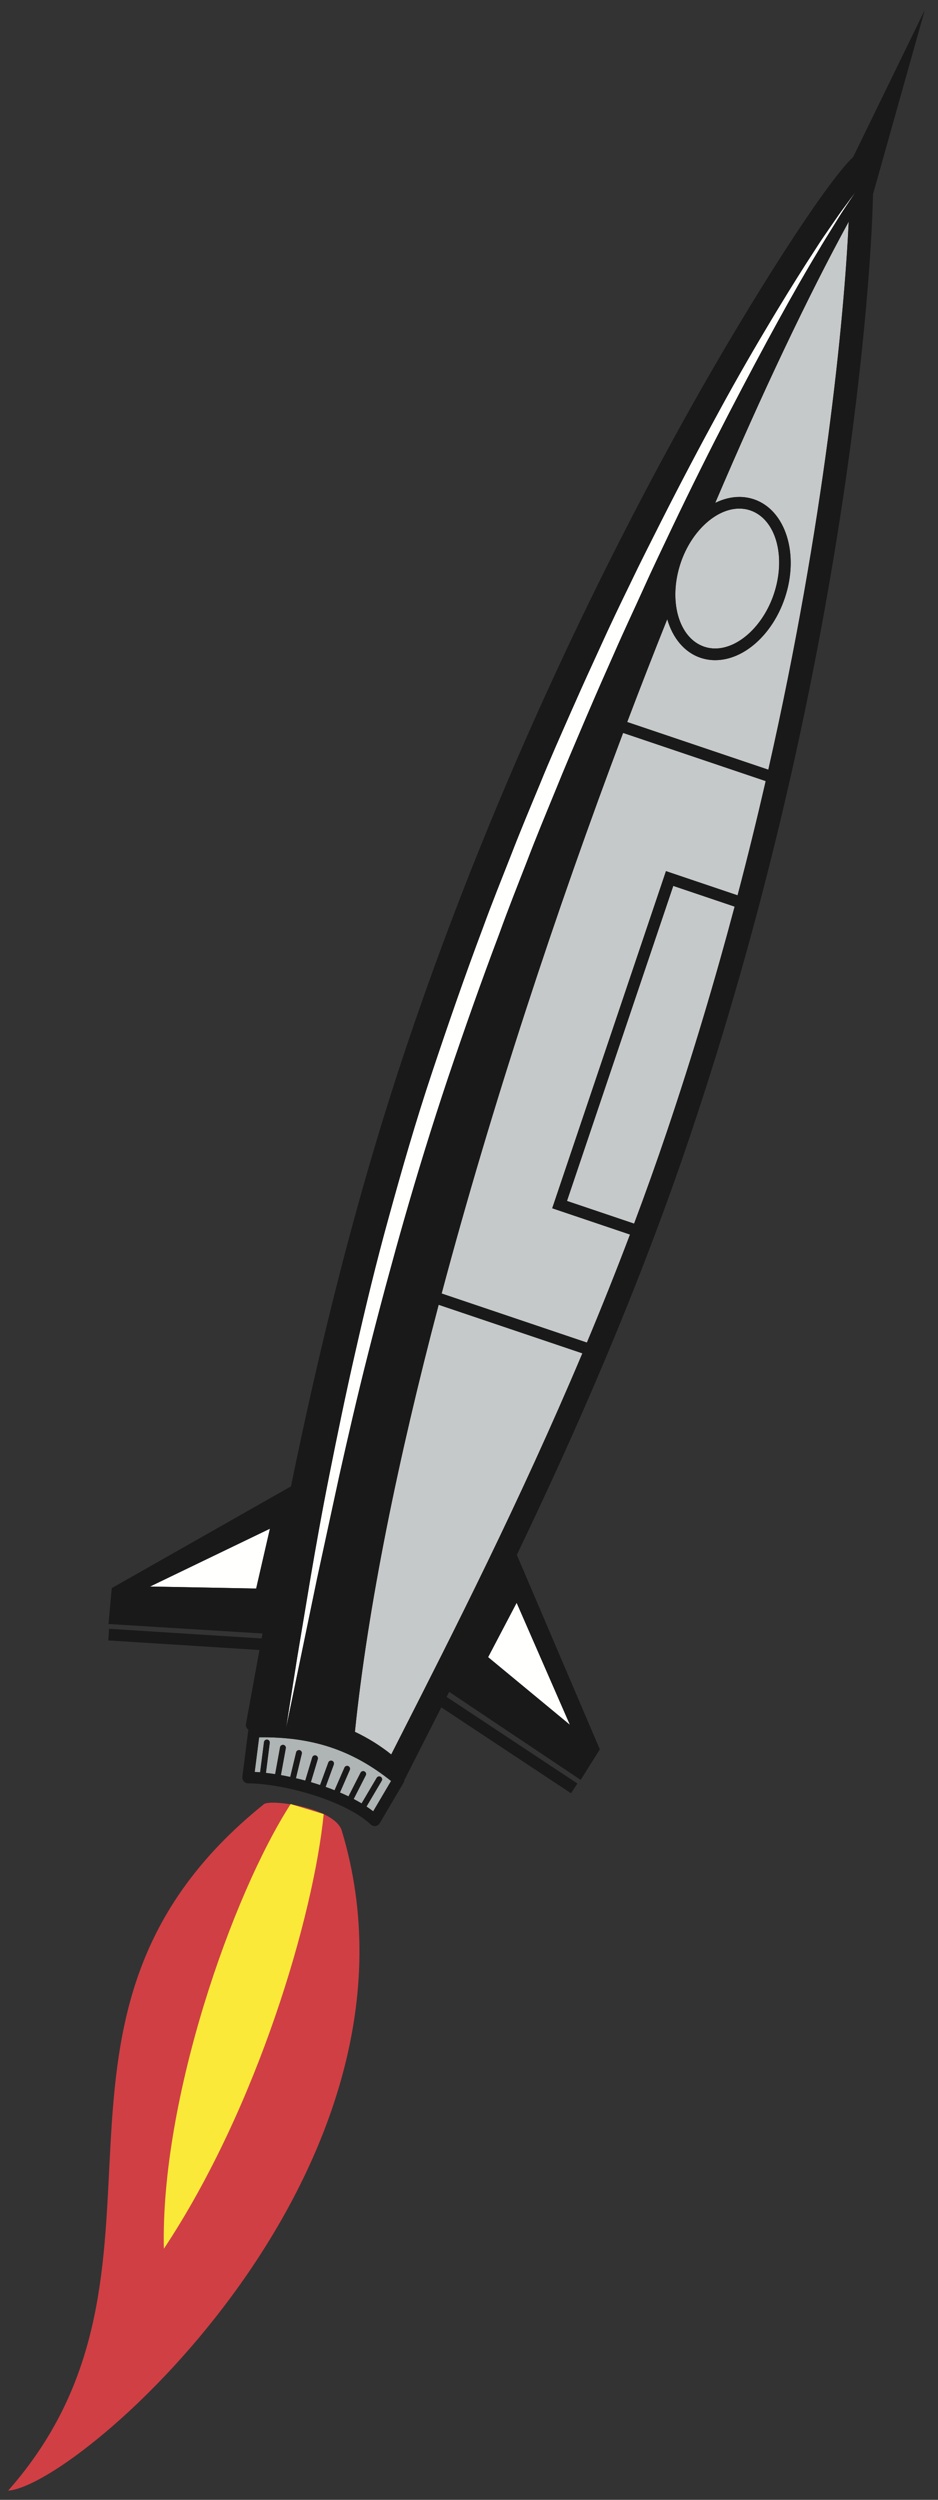 <?xml version="1.0" encoding="UTF-8"?>
<!DOCTYPE svg  PUBLIC '-//W3C//DTD SVG 1.1//EN'  'http://www.w3.org/Graphics/SVG/1.1/DTD/svg11.dtd'>
<svg version="1.1" viewBox="0 0 205 546" xmlns="http://www.w3.org/2000/svg">
<rect x="0" y="0" width="205" height="546" fill="#333333" stroke="none"/>
<path d="m185.48 48.419c-8.919 16.318-18.926 37.413-29.169 61.417 1.698-0.832 3.476-1.297 5.26-1.297 1.098 0 2.178 0.175 3.205 0.522 6.939 2.344 9.964 12.012 6.743 21.551-2.699 7.996-8.957 13.579-15.22 13.579-1.099 0-2.179-0.176-3.205-0.524-3.571-1.204-6.095-4.356-7.273-8.425-2.927 7.317-5.849 14.814-8.748 22.456l30.839 10.41c12.318-54.383 16.577-98.552 17.568-119.69" fill="#C6C9CA"/>
<path d="m77.565 378.26c2.931 1.396 5.615 3.071 7.936 4.947l1.894-3.728c11.635-22.86 26.184-51.452 39.88-83.884l-31.408-10.602c-8.882 33.681-15.48 65.85-18.302 93.267" fill="#C6C9CA"/>
<path d="m96.521 282.52 31.745 10.716c3.206-7.663 6.361-15.536 9.415-23.593l-16.997-5.738 24.86-73.641 15.653 5.286c2.237-8.511 4.281-16.837 6.143-24.947l-31.161-10.519c-14.755 39.13-28.835 81.818-39.658 122.44" fill="#C6C9CA"/>
<path d="m123.91 262.31 14.669 4.951c2.488-6.637 4.907-13.394 7.226-20.265 5.652-16.747 10.531-33.158 14.743-48.973l-13.409-4.525-23.229 68.812" fill="#C6C9CA"/>
<path d="m79.656 386.91c0.314 0.159 0.437 0.543 0.278 0.856l-2.638 5.166c0.597 0.312 1.177 0.63 1.728 0.958l3.3-5.588c0.18-0.304 0.571-0.402 0.872-0.225 0.304 0.18 0.405 0.57 0.227 0.871l-3.325 5.629c0.514 0.342 1.006 0.687 1.462 1.043l3.906-6.63c-8.588-6.833-17.254-9.66-28.833-9.543l-0.968 7.567c0.386 0.02 0.785 0.055 1.185 0.087l0.839-6.594c0.045-0.348 0.367-0.597 0.714-0.552 0.349 0.044 0.596 0.363 0.551 0.714l-0.836 6.559c0.658 0.076 1.33 0.164 2.015 0.272l1.069-5.878c0.063-0.346 0.399-0.568 0.742-0.513 0.346 0.063 0.575 0.394 0.513 0.741l-1.065 5.859c0.674 0.122 1.353 0.254 2.04 0.4l1.284-5.372c0.083-0.344 0.43-0.556 0.769-0.474 0.341 0.083 0.553 0.426 0.472 0.77l-1.283 5.357c0.679 0.16 1.359 0.331 2.039 0.518l1.521-5.059c0.1-0.338 0.452-0.533 0.794-0.428 0.336 0.102 0.526 0.458 0.427 0.794l-1.514 5.037c0.675 0.196 1.347 0.408 2.013 0.627l1.798-4.917c0.122-0.331 0.487-0.5 0.818-0.381 0.331 0.122 0.5 0.487 0.378 0.818l-1.786 4.888c0.664 0.234 1.314 0.483 1.956 0.736l2.157-4.949c0.14-0.321 0.512-0.473 0.838-0.329 0.322 0.14 0.47 0.516 0.329 0.837l-2.146 4.93c0.636 0.271 1.26 0.552 1.865 0.843l2.638-5.169c0.159-0.311 0.54-0.438 0.857-0.276" fill="#AFB4B5"/>
<path d="m153.91 141.25c0.764 0.258 1.568 0.388 2.389 0.388 5.105 0 10.489-4.982 12.808-11.844 2.769-8.21 0.462-16.43-5.146-18.323-0.763-0.257-1.568-0.388-2.389-0.388-5.104 0-10.49 4.982-12.807 11.844-2.77 8.21-0.463 16.43 5.145 18.323" fill="#C6C9CA"/>
<path d="m124.55 376.72-11.643-26.644-6.231 11.87 17.874 14.774" fill="#FFFFFE"/>
<path d="m32.796 346.52 23.185 0.438 3.006-13.065-26.191 12.627" fill="#FFFFFE"/>
<path d="m181.77 49.13c-1.089 1.576-2.358 3.384-3.674 5.469-2.413 3.686-5.207 8.136-8.298 13.238-0.372 0.613-0.744 1.231-1.125 1.863-3.536 5.893-7.441 12.597-11.478 20.033-4.058 7.423-8.348 15.523-12.724 24.176-2.174 4.333-4.45 8.764-6.64 13.359-2.232 4.577-4.489 9.263-6.665 14.084-1.874 4.082-3.778 8.232-5.633 12.447-0.33 0.749-0.669 1.484-0.994 2.237-0.015 0.034-0.032 0.068-0.046 0.102-2.179 4.95-4.406 9.951-6.477 15.065-2.13 5.13-4.299 10.293-6.325 15.537-2.058 5.231-4.169 10.466-6.101 15.769-3.981 10.567-7.667 21.229-11.188 31.781-3.513 10.511-6.556 21.083-9.358 31.27-2.836 10.198-5.219 20.15-7.363 29.606-2.165 9.452-3.999 18.433-5.653 26.726-1.658 8.295-3.011 15.927-4.164 22.699-1.132 6.773-2.118 12.678-2.929 17.542-0.996 6.302-1.712 10.844-2.095 13.273-0.125 0.799-0.216 1.369-0.267 1.695-0.035 0.216-0.053 0.336-0.053 0.336s0.025-0.12 0.069-0.334c0.069-0.323 0.185-0.89 0.351-1.684 0.5-2.411 1.436-6.908 2.732-13.15 0.999-4.828 2.213-10.686 3.604-17.408 1.452-6.706 3.09-14.271 4.874-22.523 1.844-8.238 3.885-17.15 6.265-26.519 1.214-4.799 2.495-9.726 3.843-14.749 0.209-0.784 0.431-1.582 0.645-2.371 1.09-4.026 2.214-8.098 3.399-12.228 2.905-10.149 6.093-20.503 9.611-31.027 3.535-10.471 7.276-21.084 11.249-31.597 1.904-5.291 3.985-10.512 6.016-15.73 1.995-5.232 4.138-10.382 6.24-15.502 2.074-5.131 4.236-10.178 6.362-15.169 0.025-0.059 0.051-0.115 0.076-0.173 0.331-0.792 0.675-1.562 1.011-2.348 1.761-4.124 3.567-8.189 5.344-12.189 2.11-4.833 4.329-9.518 6.422-14.14 2.078-4.631 4.244-9.098 6.313-13.467 4.165-8.724 8.256-16.9 12.132-24.395 0.115-0.224 0.23-0.443 0.345-0.667 7.621-14.679 14.27-26.779 19.296-35.077 1.242-2.129 2.425-3.977 3.424-5.608 1-1.631 1.859-3.015 2.606-4.105 1.46-2.201 2.238-3.375 2.238-3.375s-0.836 1.132-2.406 3.257c-0.8 1.051-1.726 2.39-2.811 3.971" fill="#FFFFFE"/>
<path d="m74.67 399.75c22.146 73.162-56.773 142.97-72.895 144.25 42.749-48.438-1.7-103.67 55.938-149.97 1.678-1.096 15.278 0.833 16.957 5.724" fill="#D03F44"/>
<path d="m63.521 394.03c-12.793 19.889-28.449 64.517-27.71 97.137 20.531-30.945 32.718-72.825 34.933-94.94l-7.223-2.197" fill="#FAE938"/>
<path d="m184.75 45.277c-0.747 1.089-1.606 2.474-2.606 4.105-0.999 1.631-2.182 3.48-3.424 5.608-5.026 8.298-11.675 20.397-19.296 35.077-0.115 0.224-0.23 0.442-0.346 0.668-3.876 7.494-7.968 15.669-12.13 24.395-2.07 4.367-4.236 8.834-6.314 13.466-2.093 4.623-4.312 9.308-6.422 14.14-1.777 3.999-3.583 8.065-5.346 12.19-0.334 0.784-0.678 1.556-1.01 2.346-0.024 0.058-0.05 0.116-0.074 0.175-2.127 4.991-4.289 10.038-6.363 15.167-2.102 5.12-4.245 10.271-6.24 15.503-2.031 5.219-4.112 10.44-6.016 15.731-3.974 10.513-7.712 21.125-11.249 31.596-3.518 10.524-6.706 20.878-9.611 31.027-1.185 4.133-2.309 8.203-3.399 12.228-0.214 0.789-0.436 1.587-0.646 2.371-1.347 5.023-2.629 9.95-3.842 14.749-2.38 9.369-4.421 18.281-6.265 26.519-1.786 8.252-3.422 15.817-4.873 22.523-1.392 6.722-2.606 12.58-3.605 17.408-1.297 6.242-2.232 10.739-2.733 13.15-0.165 0.794-0.281 1.361-0.35 1.684-0.045 0.214-0.071 0.334-0.071 0.334s0.02-0.12 0.055-0.336c0.05-0.326 0.142-0.896 0.267-1.695 0.384-2.429 1.099-6.971 2.093-13.273 0.813-4.864 1.799-10.766 2.931-17.542 1.153-6.772 2.506-14.404 4.164-22.699 1.654-8.293 3.488-17.274 5.653-26.726 2.143-9.456 4.527-19.408 7.364-29.606 2.801-10.189 5.844-20.76 9.356-31.269 3.522-10.554 7.208-21.216 11.189-31.781 1.932-5.304 4.043-10.539 6.101-15.77 2.026-5.245 4.196-10.407 6.325-15.536 2.071-5.115 4.299-10.116 6.477-15.066 0.014-0.034 0.031-0.067 0.046-0.102 0.325-0.754 0.663-1.488 0.994-2.236 1.855-4.214 3.758-8.366 5.633-12.449 2.176-4.819 4.433-9.507 6.665-14.083 2.19-4.595 4.465-9.027 6.64-13.359 4.376-8.651 8.666-16.754 12.724-24.177 4.037-7.435 7.942-14.139 11.478-20.032 0.38-0.633 0.753-1.25 1.124-1.862 3.092-5.104 5.886-9.554 8.299-13.239 1.316-2.085 2.584-3.893 3.674-5.469 1.085-1.58 2.011-2.921 2.811-3.971 1.569-2.124 2.406-3.256 2.406-3.256s-0.777 1.173-2.238 3.374m-16.83 122.83-30.839-10.409c2.899-7.643 5.821-15.139 8.748-22.457 1.178 4.069 3.702 7.222 7.273 8.427 1.026 0.347 2.106 0.522 3.205 0.522 6.263 0 12.521-5.583 15.221-13.577 3.22-9.541 0.195-19.209-6.744-21.551-1.027-0.348-2.107-0.524-3.205-0.524-1.783 0-3.561 0.467-5.26 1.297 10.242-24.002 20.25-45.098 29.169-61.417-0.991 21.138-5.25 65.307-17.568 119.69m-6.72 27.442-15.653-5.284-24.86 73.64 16.998 5.737c-3.055 8.058-6.209 15.932-9.416 23.594l-31.745-10.716c10.822-40.619 24.903-83.306 39.658-122.44l31.161 10.519c-1.862 8.111-3.906 16.438-6.143 24.947m-15.388 51.443c-2.319 6.871-4.738 13.628-7.226 20.265l-14.669-4.951 23.229-68.812 13.408 4.525c-4.209 15.817-9.09 32.226-14.742 48.973m-58.412 132.48-1.896 3.728c-2.321-1.876-5.005-3.551-7.936-4.947 2.822-27.417 9.419-59.586 18.303-93.267l31.406 10.602c-13.694 32.432-28.243 61.024-39.877 83.884m61.372-256.54c2.318-6.862 7.702-11.844 12.807-11.844 0.821 0 1.626 0.131 2.389 0.388 5.608 1.893 7.915 10.113 5.145 18.323-2.318 6.862-7.702 11.844-12.806 11.844-0.822 0-1.626-0.131-2.39-0.388-5.608-1.894-7.915-10.113-5.145-18.323m-67.21 272.69c-0.453-0.356-0.948-0.701-1.46-1.043l3.324-5.629c0.178-0.301 0.078-0.691-0.225-0.871-0.303-0.177-0.695-0.077-0.873 0.225l-3.302 5.588c-0.547-0.328-1.13-0.646-1.726-0.958l2.637-5.166c0.16-0.313 0.035-0.697-0.279-0.856-0.316-0.162-0.697-0.035-0.856 0.276l-2.638 5.169c-0.605-0.291-1.229-0.572-1.867-0.843l2.149-4.93c0.141-0.321-7e-3 -0.697-0.329-0.837-0.326-0.144-0.699 8e-3 -0.839 0.329l-2.157 4.952c-0.642-0.256-1.293-0.505-1.956-0.739l1.788-4.888c0.12-0.331-0.049-0.696-0.38-0.818-0.331-0.119-0.696 0.05-0.819 0.381l-1.797 4.917c-0.667-0.219-1.338-0.431-2.013-0.627l1.514-5.037c0.102-0.336-0.09-0.692-0.426-0.794-0.343-0.105-0.695 0.09-0.794 0.428l-1.522 5.059c-0.679-0.187-1.36-0.358-2.039-0.518l1.284-5.357c0.081-0.344-0.131-0.687-0.473-0.77-0.339-0.082-0.684 0.13-0.768 0.474l-1.286 5.372c-0.686-0.146-1.367-0.278-2.039-0.4l1.065-5.859c0.063-0.347-0.167-0.678-0.513-0.741-0.343-0.055-0.679 0.167-0.742 0.513l-1.067 5.878c-0.686-0.108-1.357-0.195-2.017-0.272l0.837-6.559c0.045-0.351-0.203-0.67-0.552-0.714-0.349-0.045-0.667 0.204-0.712 0.552l-0.842 6.594c-0.4-0.032-0.798-0.067-1.184-0.087l0.967-7.567c11.579-0.117 20.244 2.71 28.833 9.543l-3.906 6.63zm42.992-18.896-17.872-14.774 6.233-11.87 11.639 26.644zm-68.57-29.764-23.185-0.438 26.19-12.627-3.005 13.065zm130.49-312.69c-6.21 5.88-22.55 31.6-35.638 54.981-17.211 30.746-41.897 79.742-61.747 138.54-11.502 34.079-19.466 67.439-25.498 96.855l-39.166 22.221-0.711 7.84 33.655 2.075c-0.064 0.36-0.133 0.721-0.197 1.08l-33.339-2.11-0.16 2.543 33.033 2.09c-0.551 3.004-1.089 5.943-1.606 8.792l-1.342 7.344c-0.074 0.403 0.05 0.814 0.33 1.11 0.068 0.073 0.146 0.134 0.227 0.187-0.021 0.069-0.057 0.132-0.065 0.206l-1.283 10.047c-0.044 0.36 0.066 0.724 0.304 0.998 0.24 0.273 0.585 0.433 0.946 0.437 8.263 0.087 21.478 3.95 26.799 8.987 0.239 0.226 0.553 0.35 0.876 0.35 0.06 0 0.119-5e-3 0.178-0.011 0.384-0.055 0.723-0.282 0.919-0.616l5.236-8.886c0.115-0.195 0.152-0.41 0.157-0.624 0.055-0.08 0.12-0.158 0.166-0.247l3.398-6.682c1.458-2.864 2.964-5.825 4.504-8.864l28.344 18.761 1.405-2.126-28.589-18.924c0.184-0.364 0.368-0.73 0.555-1.098l28.743 19.229 4.185-6.669-18.138-42.48c12.814-26.707 26.394-57.532 37.69-90.994 32.32-95.745 39.609-180.88 40.154-206.19l11.324-40.269-15.649 32.111" fill="#1A1919"/>
</svg>
